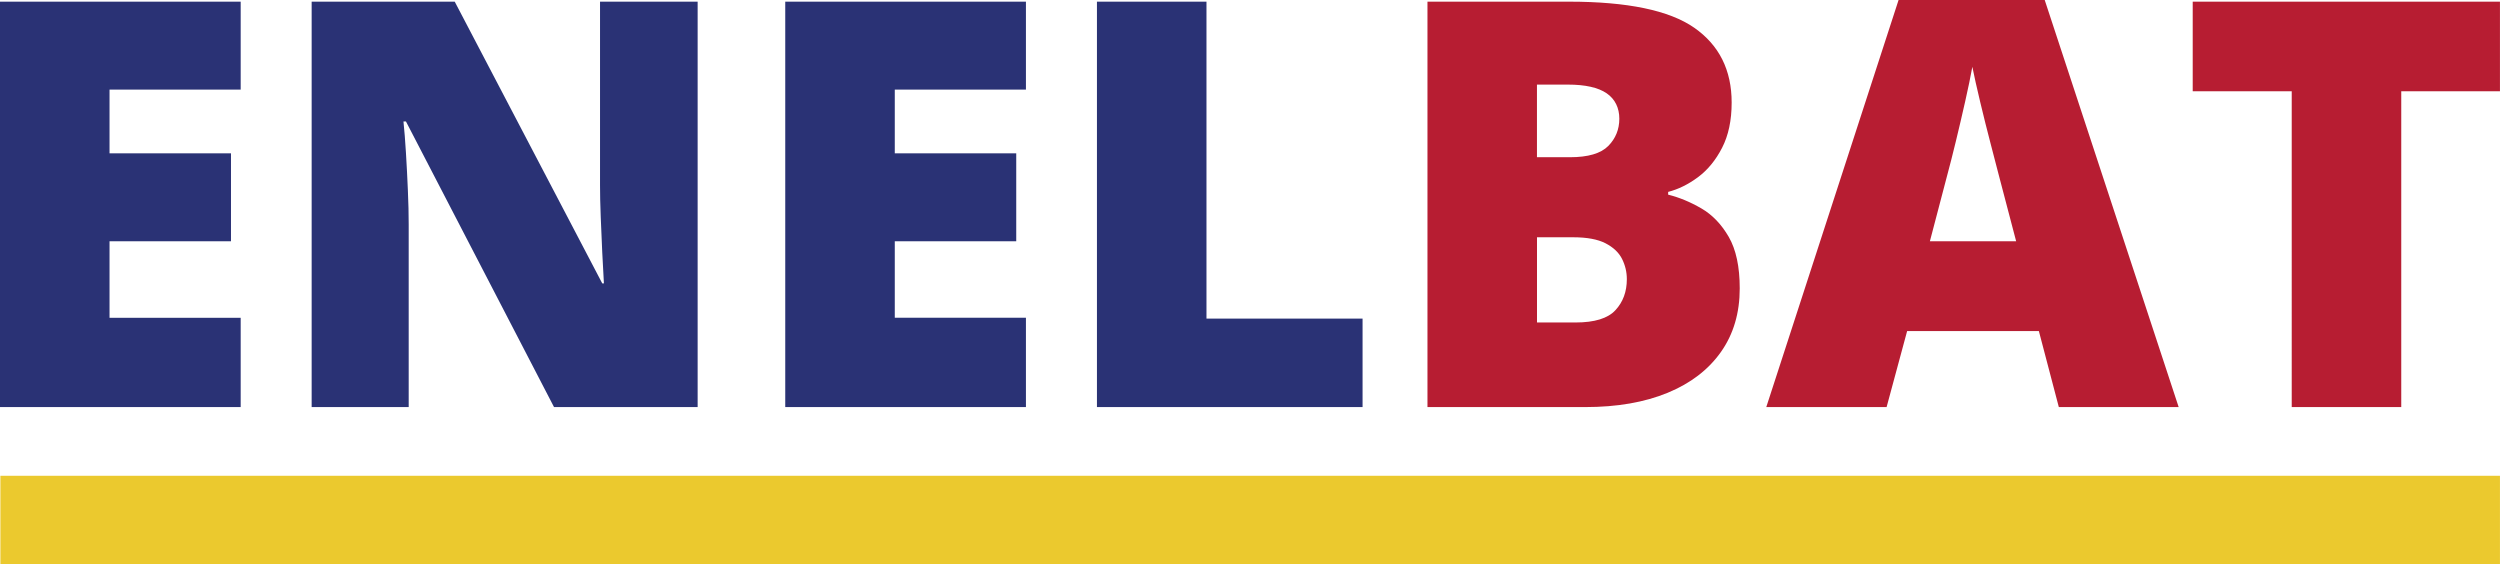 <svg xmlns="http://www.w3.org/2000/svg" viewBox="0 0 572.43 129.2"><path fill="#ebc92e" d="M.09 108.94h572.33v20.26H.09z"/><path fill="#2a3275" d="M55.11 93.2H0V.38h55.11v20.13H25.08v14.6h27.81v20.13H25.08v17.52h30.03V93.2Zm104.63 0h-32.89l-33.9-65.39h-.57c.21 1.99.4 4.38.57 7.17.17 2.79.32 5.64.44 8.54.13 2.9.19 5.51.19 7.84V93.2H71.36V.38h32.76l33.78 64.51h.38c-.13-2.03-.25-4.39-.38-7.08-.13-2.69-.24-5.41-.35-8.16-.11-2.75-.16-5.18-.16-7.3V.38h22.35V93.2Zm75.17 0H179.8V.38h55.11v20.13h-30.03v14.6h27.81v20.13h-27.81v17.52h30.03V93.2Zm16.26 0V.38h25.08v72.57h35.74V93.2h-60.82Z"/><path fill="#b71d32" d="M326.85.38h32.38c13.42 0 22.98 1.99 28.7 5.97 5.71 3.98 8.57 9.69 8.57 17.14 0 4.06-.73 7.51-2.19 10.35s-3.3 5.08-5.52 6.73c-2.22 1.65-4.5 2.77-6.83 3.37v.63c2.54.63 5.07 1.68 7.59 3.14 2.52 1.46 4.61 3.64 6.29 6.54 1.67 2.9 2.51 6.83 2.51 11.78 0 5.63-1.43 10.48-4.29 14.54-2.86 4.06-6.93 7.19-12.22 9.37-5.29 2.18-11.58 3.27-18.86 3.27h-36.13V.38ZM351.93 36h7.55c4.15 0 7.07-.86 8.76-2.57 1.69-1.71 2.54-3.8 2.54-6.25s-.96-4.48-2.89-5.81c-1.93-1.33-4.9-2-8.92-2h-7.05V36Zm0 18.35v19.49h8.83c4.36 0 7.41-.94 9.14-2.83 1.74-1.88 2.6-4.24 2.6-7.08 0-1.65-.37-3.21-1.11-4.67-.74-1.46-2-2.64-3.78-3.56-1.78-.91-4.23-1.37-7.37-1.37h-8.32ZM471.41 93.2l-4.57-17.4h-30.16l-4.7 17.4h-27.55L434.72 0h33.46l30.67 93.2h-27.43Zm-9.77-37.96-4-15.24c-.42-1.65-1.04-4.01-1.84-7.08-.8-3.07-1.6-6.24-2.38-9.52-.78-3.28-1.39-5.98-1.81-8.1-.38 2.12-.92 4.73-1.62 7.84-.7 3.11-1.42 6.19-2.16 9.24-.74 3.05-1.39 5.59-1.94 7.62l-4 15.24h19.75Zm88.18 37.96h-25.08V20.89h-22.67V.38h70.35v20.51h-22.6V93.2Z"/></svg>